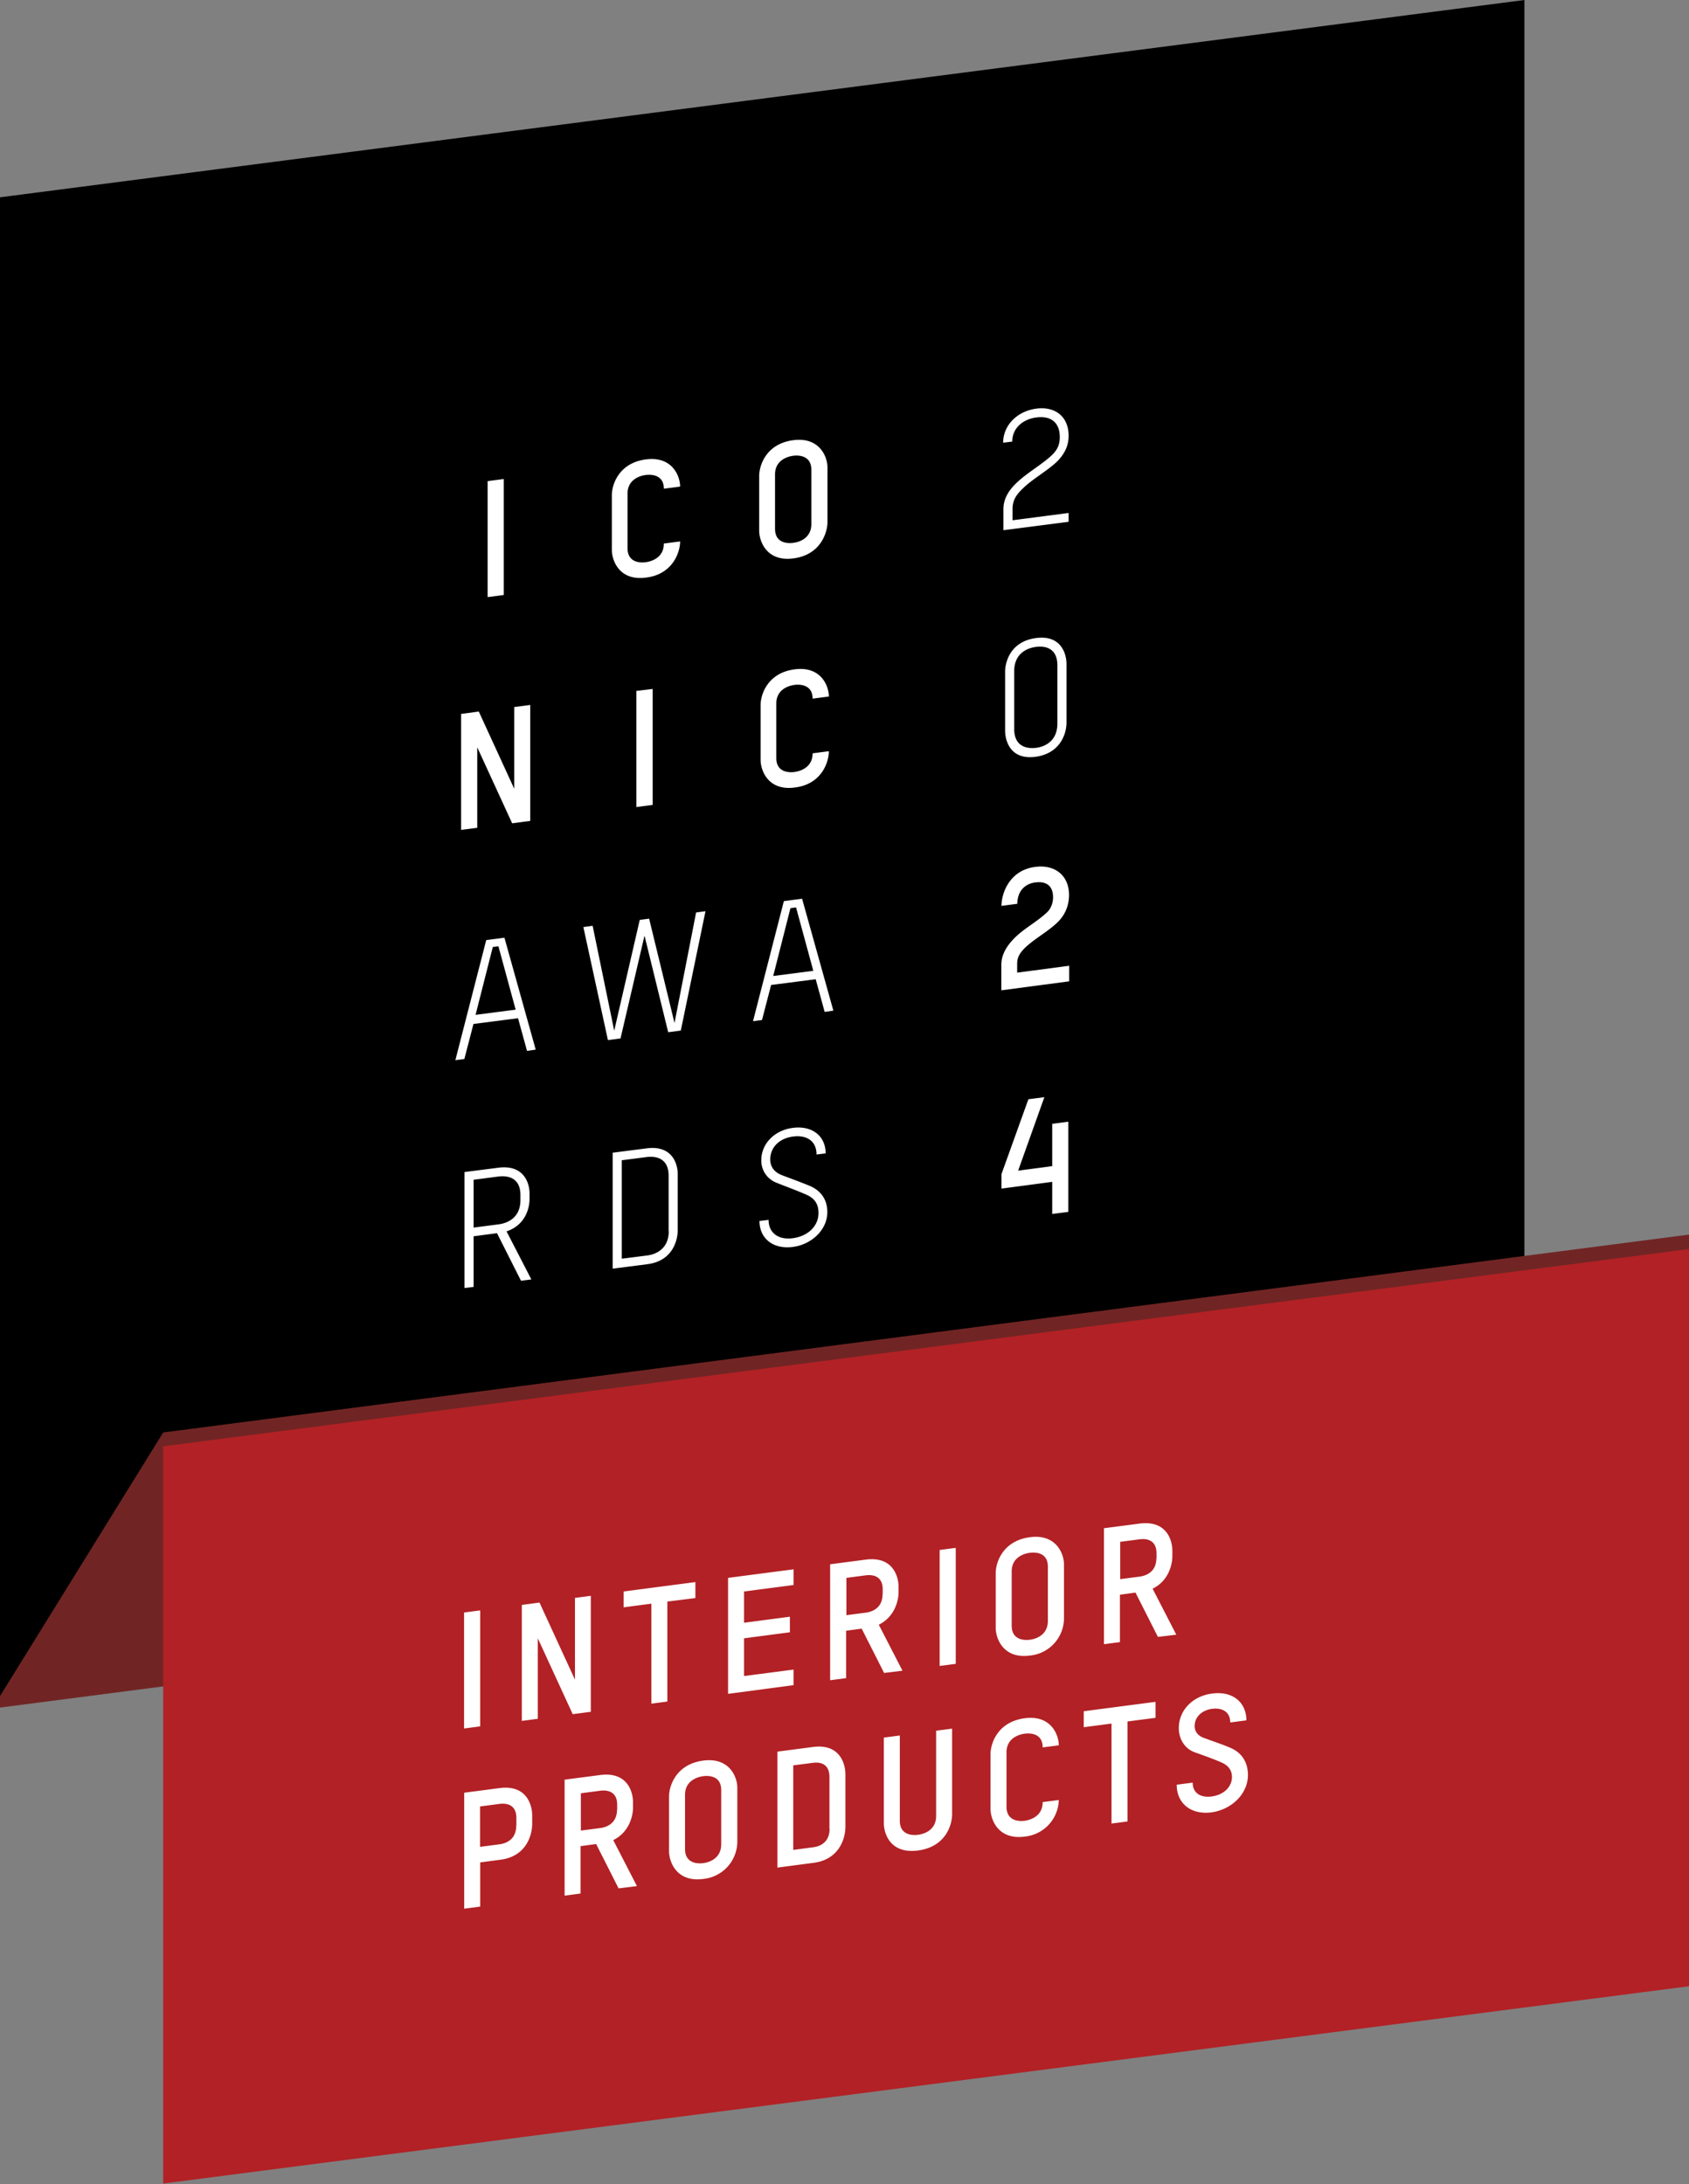 <svg xmlns="http://www.w3.org/2000/svg" xmlns:xlink="http://www.w3.org/1999/xlink" xml:space="preserve" style="enable-background:new 0 0 120.47 155.76" viewBox="0 0 120.47 155.76"><rect x="0" y="0" width="120.47" height="155.76" fill="#808080" stroke="none"/><defs><path id="a" d="M0 0h120.47v155.76H0z"/></defs><clipPath id="b"><use xlink:href="#a" style="overflow:visible"/></clipPath><path d="M108.73 0 0 14.07v106.88l108.73-14.07V0z" style="clip-path:url(#b)"/><path d="M11.64 102.15 0 120.95v.82l108.83-14.12 11.64-18.58v-1.03L11.64 102.15z" style="clip-path:url(#b);fill:#702524"/><path d="M11.64 103.14v52.57l108.83-14.07V89.07L11.64 103.14z" style="fill:#b22125"/><path d="M37.12 85.58c0 1.32-1 1.66-1.56 1.73l-1.78.23v-3.41l1.76-.23c.55-.07 1.58-.01 1.58 1.32v.36zm.78 5.66-1.77-3.43c1.36-.45 1.64-1.68 1.64-2.31v-.4c0-.69-.37-2.06-2.21-1.83l-2.43.31v8.27l.65-.08v-3.61l1.67-.22 1.71 3.39.74-.09zM36.78 72l-2.86.37 1.23-4.84.4-.05L36.78 72zm1.43 2.85-2.23-7.98-1.3.17-2.2 8.56.64-.08.65-2.5 3.18-.41.64 2.33.62-.09zm-.39-16.31v-8.27l-1.14.15v5.83l-2.53-5.51-1.26.17v8.27l1.15-.15v-5.74l2.49 5.42 1.29-.17zm-3.04-15.96 1.15-.15v-8.27l-1.15.15v8.27zM47.7 87.79c0 1.32-.98 1.67-1.54 1.74l-1.81.23v-7.02l1.78-.23c.56-.07 1.56.01 1.56 1.33v3.95h.01zm.64-.07v-4c0-.68-.36-2.07-2.21-1.83l-2.43.31v8.27l2.48-.32c1.81-.23 2.16-1.72 2.16-2.43m1.98-22.74-.67.09-1.54 7.88-1.81-7.44-.67.09-1.82 7.9-1.54-7.48-.66.09 1.75 8.06.9-.12 1.71-7.33 1.69 6.89.9-.12 1.76-8.51zm-4.93-7.43 1.16-.15v-8.27l-1.16.14v8.28zm3.12-18.94-1.16.15c0 1.01-.87 1.27-1.28 1.33-.43.06-1.31.02-1.31-1V35.2c0-1.01.89-1.28 1.31-1.33.4-.05 1.28-.01 1.28.98l1.16-.15c0-.74-.55-2.18-2.43-1.94-1.96.25-2.44 1.82-2.44 2.55v3.9c0 .76.53 2.23 2.43 1.98 1.93-.23 2.44-1.83 2.44-2.58m10.5 47.83c0-.9-.46-1.54-1.27-1.88-.73-.3-1.35-.52-1.95-.75-.56-.21-.85-.6-.85-1.12 0-.93.71-1.52 1.61-1.64.97-.13 1.69.3 1.69 1.28l.65-.08c0-1.23-.95-2-2.34-1.82-1.32.17-2.25 1.14-2.25 2.31 0 .78.46 1.36 1.1 1.61.7.28 1.32.5 2.06.82.57.24.92.61.92 1.33 0 .91-.72 1.65-1.84 1.8-.99.13-1.72-.35-1.72-1.31l-.65.08c0 1.21.93 2.04 2.39 1.85 1.35-.18 2.45-1.24 2.45-2.48m-1-17.21-2.86.37 1.23-4.84.4-.05 1.23 4.52zm1.43 2.84-2.23-7.98-1.3.17-2.2 8.56.64-.08.65-2.5 3.18-.41.64 2.33.62-.09zm-.32-18.5-1.16.15c0 1.01-.87 1.27-1.28 1.33-.43.06-1.31.02-1.31-1v-3.88c0-1.01.89-1.28 1.31-1.33.4-.05 1.28-.01 1.28.98l1.16-.15c0-.74-.55-2.18-2.43-1.94-1.96.25-2.44 1.82-2.44 2.55v3.9c0 .76.53 2.23 2.43 1.98 1.94-.23 2.44-1.83 2.44-2.59m-1.25-16.2c0 1.02-.87 1.29-1.28 1.34-.43.06-1.31.02-1.31-1v-3.88c0-1.01.89-1.28 1.31-1.33.4-.05 1.28-.01 1.28 1v3.87zm1.15-.14v-3.9c0-.74-.55-2.18-2.43-1.94-1.96.25-2.44 1.82-2.44 2.55v3.9c0 .76.53 2.23 2.43 1.98 1.94-.24 2.44-1.83 2.44-2.59m17.05 14.3v-4.18c0-.7-.37-2.09-2.17-1.85-1.84.24-2.21 1.72-2.21 2.41v4.18c0 .71.35 2.11 2.16 1.88 1.84-.25 2.22-1.73 2.22-2.44zm-.65.06c0 1.32-.97 1.67-1.52 1.74-.56.07-1.56-.02-1.56-1.34v-4.13c0-1.32 1-1.66 1.56-1.73.56-.07 1.52.01 1.52 1.33v4.13zm.8-20.52c0-1.33-.93-2.11-2.3-1.93-1.38.18-2.37 1.2-2.37 2.43l.65-.08c0-.96.76-1.6 1.72-1.72 1.06-.14 1.67.38 1.67 1.4 0 .51-.15.91-.61 1.33-.66.61-1.63 1.17-2.34 1.81-.6.54-1.07 1.17-1.07 2v1.5l4.65-.6v-.63l-4 .52v-.8c0-.66.3-1.06.76-1.49.67-.66 1.77-1.26 2.46-1.94.49-.52.78-1.07.78-1.8zm.04 38.91v-1.11l-3.71.49v-.65c0-.5.25-.82.61-1.17.73-.67 1.61-1.12 2.29-1.79.54-.53.8-1.21.8-1.93 0-1.38-1-2.19-2.42-2-1.87.25-2.4 1.93-2.4 2.78l1.13-.15c.02-1.17.84-1.47 1.27-1.52.8-.11 1.28.24 1.28 1.06 0 .35-.12.77-.42 1.06-.7.66-1.51 1.08-2.18 1.7-.59.55-1.09 1.23-1.09 2.05v1.82l4.84-.64zm-.06 16.44v-6.43l-1.15.15v3.02l-2.43.32 1.87-5.24-1.14.15-1.92 5.34v1.03l3.62-.48v2.29l1.15-.15zm-38.24 43.63v-.58c0-.73-.38-2.21-2.32-1.96l-2.53.33v8.27l1.14-.15v-3.15l1.44-.19c1.89-.24 2.27-1.81 2.27-2.57zm-1.14.14c0 1.02-.76 1.27-1.19 1.33l-1.39.18v-2.88l1.37-.18c.44-.06 1.22-.01 1.22 1v.55h-.01zm8.61 4.31-1.69-3.28c1.14-.56 1.41-1.72 1.41-2.32v-.38c0-.73-.39-2.2-2.35-1.94l-2.53.33v8.27l1.14-.15v-3.38l1.11-.15 1.6 3.16 1.31-.16zm-1.42-5.46c0 1.01-.76 1.26-1.19 1.32l-1.39.18v-2.66l1.37-.18c.44-.06 1.22-.01 1.22 1v.34h-.01zm8.58 2.34v-3.9c0-.74-.55-2.18-2.43-1.93-1.96.26-2.44 1.83-2.44 2.56v3.9c0 .75.53 2.23 2.43 1.98a2.691 2.691 0 0 0 2.44-2.61zm-1.15.14c0 1.02-.87 1.29-1.27 1.34-.42.06-1.31.02-1.31-1v-3.87c0-1.01.89-1.28 1.31-1.33.4-.05 1.27-.02 1.27.99v3.87zm8.86-1.25v-3.74c0-.73-.38-2.21-2.32-1.95l-2.53.33v8.27l2.58-.34c1.9-.25 2.27-1.83 2.27-2.57zm-1.13.14c0 1.01-.73 1.27-1.17 1.32l-1.42.19v-6.03l1.39-.18c.44-.06 1.19-.01 1.19 1.01v3.69h.01zm8.74-1.05v-6.09l-1.14.15v6.08c0 1.02-.87 1.29-1.29 1.34-.41.06-1.3.02-1.3-1v-6.08l-1.14.15v6.08c0 .8.48 2.23 2.44 1.97s2.43-1.8 2.43-2.6zm7.61-1-1.15.15c0 1.01-.87 1.27-1.27 1.33-.42.06-1.31.02-1.31-1v-3.88c0-1.01.89-1.28 1.31-1.33.4-.05 1.27-.02 1.27.98l1.15-.15c0-.74-.55-2.18-2.43-1.93-1.96.26-2.44 1.83-2.44 2.56v3.9c0 .75.53 2.23 2.43 1.98a2.691 2.691 0 0 0 2.44-2.61zm6.9-5.86v-1.14l-5.12.67v1.14l1.98-.26v7.13l1.14-.15v-7.13l2-.26zm6.59 4.08c0-.94-.46-1.63-1.32-1.97-.54-.23-1.16-.43-1.83-.68-.41-.15-.65-.45-.65-.84 0-.68.55-1.14 1.24-1.23.74-.1 1.3.23 1.3.97l1.15-.15c0-1.3-1-2.11-2.45-1.91-1.39.18-2.37 1.2-2.37 2.46 0 .84.47 1.49 1.14 1.73 1.03.36 1.58.58 1.92.73.42.19.73.5.73 1.03 0 .7-.57 1.27-1.45 1.39-.78.1-1.35-.24-1.35-.99l-1.14.15c0 1.3.98 2.17 2.5 1.97 1.46-.22 2.58-1.34 2.58-2.66zM33.1 114.99v8.27l1.15-.15v-8.27l-1.15.15zm9.04 7.08v-8.27l-1.13.15v5.83l-2.53-5.5-1.26.17v8.27l1.14-.15v-5.74l2.49 5.41 1.29-.17zm7.46-8.11v-1.14l-5.12.67v1.13l1.98-.26v7.13l1.14-.15v-7.13l2-.25zm7 6.21v-1.11l-3.53.46v-2.69l3.27-.43v-1.11l-3.27.43v-2.23l3.53-.46v-1.12l-4.67.61v8.27l4.67-.62zm7.77-1.03-1.69-3.28c1.14-.56 1.41-1.72 1.41-2.32v-.38c0-.73-.39-2.2-2.35-1.94l-2.53.33v8.27l1.14-.15v-3.38l1.11-.15 1.6 3.16 1.31-.16zm-1.42-5.46c0 1.01-.76 1.26-1.19 1.32l-1.39.18v-2.66l1.37-.18c.44-.06 1.22-.01 1.22 1v.34h-.01zm4.07-3.15v8.27l1.15-.15v-8.27l-1.15.15zm8.87 4.92v-3.9c0-.74-.55-2.18-2.43-1.93-1.96.26-2.44 1.83-2.44 2.56v3.9c0 .75.53 2.23 2.43 1.98a2.682 2.682 0 0 0 2.44-2.61zm-1.15.14c0 1.02-.87 1.29-1.27 1.34-.42.06-1.31.02-1.31-1v-3.87c0-1.01.88-1.28 1.31-1.33.4-.05 1.27-.02 1.27.99v3.87zm9.16.98-1.69-3.28c1.14-.55 1.41-1.72 1.41-2.32v-.38c0-.73-.39-2.2-2.35-1.94l-2.53.33v8.27l1.14-.15v-3.38l1.11-.15 1.6 3.16 1.31-.16zm-1.42-5.46c0 1.01-.76 1.26-1.19 1.32l-1.39.18v-2.66l1.37-.18c.44-.06 1.22-.01 1.22 1v.34h-.01z" style="fill:#fff"/></svg>